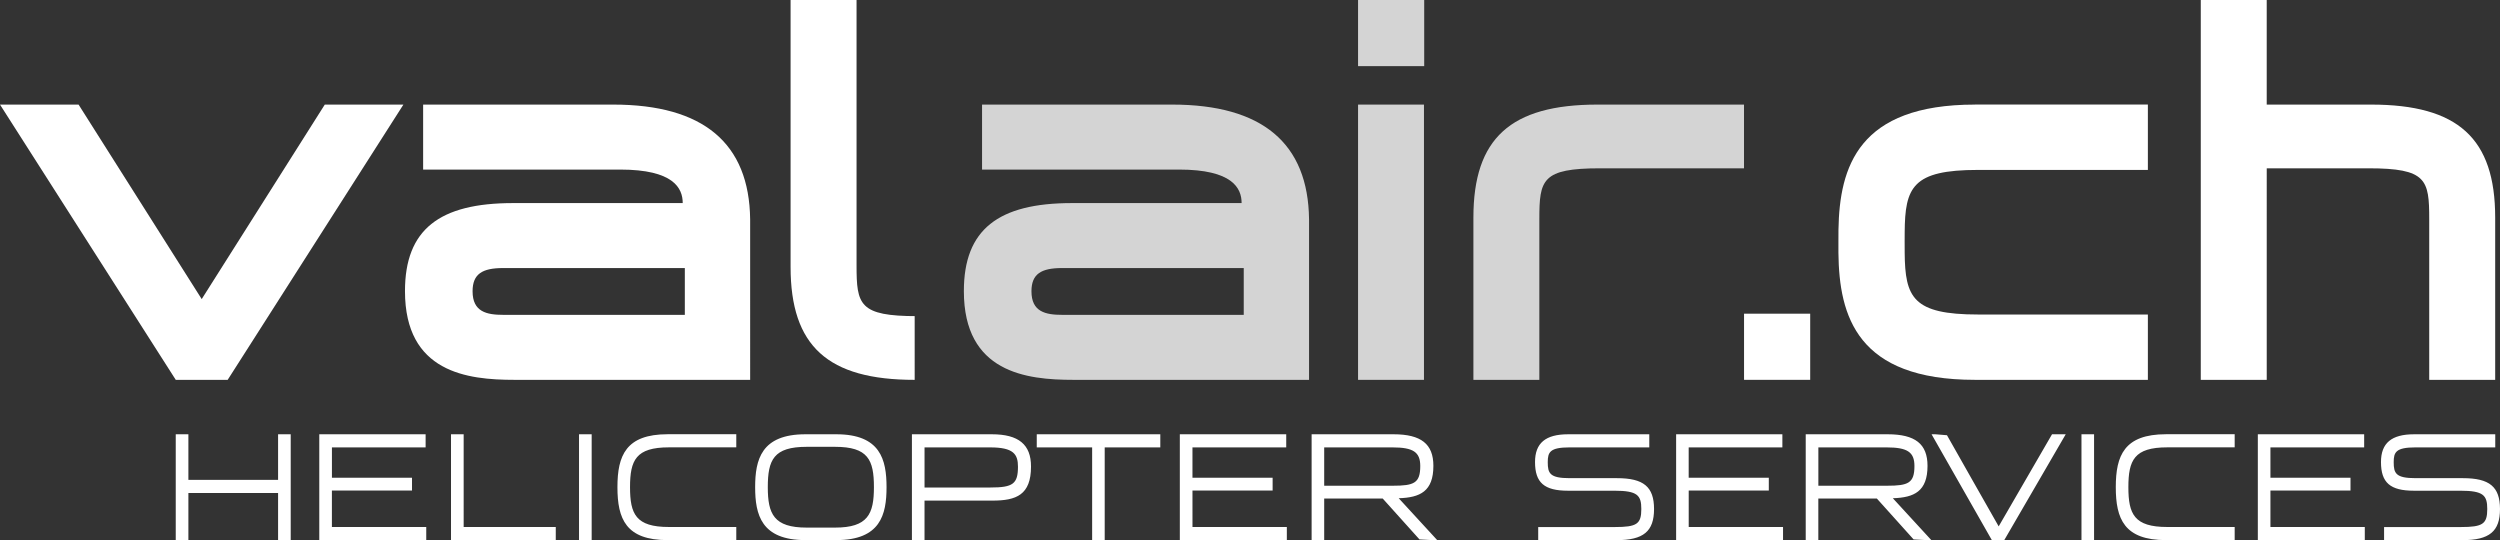 <svg version="1.1" xmlns="http://www.w3.org/2000/svg" xmlns:xlink="http://www.w3.org/1999/xlink" x="0px" y="0px" width="363.832px" height="78.609px" viewBox="-72.485 12.501 363.832 78.609" enable-background="new -72.485 12.501 363.832 78.609" xml:space="preserve">
<rect x="-72.485" y="12.501" width="363.832" height="78.609" fill="#333333" stroke="none"/>
<g>
	<polygon fill="#FFFFFF" points="-39.351,67.78 -13.776,27.722 -25.218,27.722 -43.13,56.028 -61.05,27.722 -72.485,27.722 
		-46.907,67.78 	"/>
	<path fill="#FFFFFF" d="M42.571,12.501v38.844c0,11.523,5.402,16.437,18.059,16.437l0,0V58.51h0.371
		c-8.449,0-8.83-1.651-8.83-7.393V12.501H42.571z"/>
	<rect x="125.157" y="27.722" fill="#D4D4D4" width="9.592" height="40.059"/>
	<path fill="#D4D4D4" d="M160.003,27.722c-12.655,0-18.059,4.916-18.059,16.436V67.78h9.596V44.388c0-5.738,0.383-7.393,8.836-7.393
		h20.949v-9.273H160.003z"/>
	<path fill="#FFFFFF" d="M272.585,27.722h-15.188V12.501H247.8V67.78h9.599V36.995h14.812c8.461,0,8.836,1.654,8.836,7.393V67.78
		h9.599V44.157C290.644,32.638,285.241,27.722,272.585,27.722z"/>
	<path fill="#FFFFFF" d="M16.771,27.722h-27.676v9.457h28.676c7.762,0,9.102,2.699,9.102,4.877c-5.479,0-24.688,0-24.688,0
		c-10.734,0-15.732,3.846-15.732,12.811c0,11.854,9.086,12.914,15.922,12.914h34.312V44.435
		C36.565,33.329,29.86,27.722,16.771,27.722z M27.185,58.323H0.78c-2.447,0-4.49-0.436-4.49-3.432c0-2.523,1.416-3.379,4.441-3.379
		H27.18v6.811H27.185z"/>
	<path fill="#FFFFFF" d="M214.929,27.722c-16.98,0-19.705,9.062-19.857,18.217c-0.006,0.281-0.006,1.426-0.006,1.703
		c0,0.188,0,1.465,0,1.658c0.1,9.234,2.719,18.479,19.863,18.479h25.172v-9.508h-24.718c-9.479,0-10.616-2.473-10.674-8.977
		c-0.006-0.184-0.006-1.459-0.006-1.652c0-0.152,0-1.166,0.006-1.311c0.045-6.594,1.131-9.102,10.674-9.102h24.718v-9.512h-25.172
		V27.722L214.929,27.722z"/>
	<rect x="125.157" y="12.501" fill="#D4D4D4" width="9.627" height="9.625"/>
	<rect x="181.331" y="58.153" fill="#FFFFFF" width="9.627" height="9.627"/>
	<path fill="#D4D4D4" d="M98.11,27.722H70.437v9.457h28.67c7.764,0,9.104,2.699,9.104,4.877c-5.479,0-24.69,0-24.69,0
		c-10.734,0-15.732,3.846-15.732,12.811c0,11.854,9.088,12.914,15.92,12.914h34.316V44.435
		C117.903,33.329,111.2,27.722,98.11,27.722z M108.522,58.323H82.12c-2.449,0-4.494-0.436-4.494-3.432
		c0-2.523,1.418-3.379,4.447-3.379h26.447v6.811H108.522z"/>
	<path fill="#FFFFFF" d="M-32.015,82.341h-13.053c0-0.547,0-6.639,0-6.639h-1.841v15.404h1.841c0,0,0-6.306,0-6.855h13.053
		c0,0.551,0,6.855,0,6.855h1.838V75.702h-1.838C-32.015,75.702-32.015,81.796-32.015,82.341z M-24.179,83.894
		c0.57,0,11.654,0,11.654,0v-1.865c0,0-11.084,0-11.654,0V77.61c0.572,0,13.635,0,13.635,0v-1.908h-15.475v15.404h15.567v-1.91
		c0,0-13.155,0-13.731,0v-5.303H-24.179L-24.179,83.894z M-5.007,75.702h-1.842v15.404H8.397v-1.91c0,0-12.83,0-13.404,0
		C-5.007,88.626-5.007,75.702-5.007,75.702z M11.782,91.106h1.84V75.702h-1.84V91.106z M17.372,83.403
		c0,4.625,1.244,7.703,7.305,7.703h9.992v-1.91h-9.805c-4.811,0-5.658-1.869-5.658-5.795s0.849-5.795,5.658-5.795h9.805v-1.91
		h-9.992C18.616,75.702,17.372,78.782,17.372,83.403z M49.224,75.702h-4.5c-6.423,0-7.31,3.697-7.31,7.699s0.888,7.701,7.31,7.701
		h4.5c6.424,0,7.312-3.699,7.312-7.701S55.647,75.702,49.224,75.702z M49.038,89.284h-4.125c-4.783,0-5.658-1.98-5.658-5.881
		c0-3.98,0.847-5.875,5.658-5.875h4.125c4.812,0,5.662,1.895,5.662,5.875C54.7,87.304,53.823,89.284,49.038,89.284z M71.864,75.702
		H60.229v15.404h1.834c0,0,0-5.211,0-5.75c0.565,0,9.891,0,9.891,0c3.469,0,5.607-0.83,5.607-4.955
		C77.567,77.196,75.757,75.702,71.864,75.702z M71.673,83.448c0,0-9.041,0-9.608,0v-5.836c0.567,0,9.557,0,9.557,0
		c3.396,0,4.041,0.99,4.041,2.812C75.657,82.907,74.948,83.448,71.673,83.448z M78.396,77.61c0,0,7.5,0,8.061,0
		c0,0.57,0,13.496,0,13.496h1.828c0,0,0-12.926,0-13.496c0.557,0,8.092,0,8.092,0v-1.908H78.397L78.396,77.61L78.396,77.61z
		 M101.058,83.894c0.567,0,11.666,0,11.666,0v-1.865c0,0-11.095,0-11.666,0V77.61c0.567,0,13.646,0,13.646,0v-1.908H99.218v15.404
		h15.574v-1.91c0,0-13.166,0-13.733,0V83.894z M136.12,80.294c0-3.176-1.787-4.592-5.801-4.592h-11.92V91.11h1.83
		c0,0,0-5.508,0-6.051c0.562,0,8.521,0,8.521,0l5.349,5.948l1.891,0.099h0.688c0,0-4.884-5.314-5.603-6.095
		C134.181,84.913,136.12,84.021,136.12,80.294z M120.229,83.19v-5.578c0.567,0,9.938,0,9.938,0c3.023,0,4.043,0.686,4.043,2.707
		c0,2.49-0.896,2.871-3.989,2.871C130.22,83.19,120.804,83.19,120.229,83.19z M162.833,82.089h-6.879
		c-2.889,0-3.19-0.705-3.19-2.322c0-1.463,0.313-2.156,3.19-2.156h11.586v-1.907h-11.813c-3.287,0-4.814,1.282-4.814,4.041
		c0,3.002,1.344,4.172,4.791,4.172h6.769c3.346,0,3.907,0.664,3.907,2.662c0,2.182-0.649,2.625-3.854,2.625h-11.152v1.907h11.383
		c3.939,0,5.476-1.274,5.476-4.532C168.229,83.343,166.718,82.089,162.833,82.089z M173.274,83.894c0.574,0,11.66,0,11.66,0v-1.865
		c0,0-11.086,0-11.66,0V77.61c0.574,0,13.635,0,13.635,0v-1.908h-15.463v15.404h15.559v-1.91c0,0-13.155,0-13.727,0v-5.303H173.274
		L173.274,83.894z M208.032,80.294c0-3.176-1.785-4.592-5.801-4.592h-11.924V91.11h1.834c0,0,0-5.508,0-6.051
		c0.562,0,8.522,0,8.522,0l5.346,5.948l1.89,0.099h0.688c0,0-4.887-5.314-5.602-6.095C206.087,84.913,208.032,84.021,208.032,80.294
		z M192.146,83.19v-5.578c0.563,0,9.934,0,9.934,0c3.029,0,4.049,0.686,4.049,2.707c0,2.49-0.896,2.871-3.985,2.871
		C202.138,83.19,192.71,83.19,192.146,83.19z M218.388,89.106c-0.48-0.816-7.523-13.265-7.523-13.265l-1.725-0.141h-0.521
		l8.773,15.403h1.809l8.947-15.403h-1.994C226.153,75.702,218.876,88.29,218.388,89.106z M230.438,91.106h1.832V75.702h-1.832
		V91.106z M235.431,83.403c0,4.625,1.241,7.703,7.305,7.703h9.998v-1.91h-9.81c-4.811,0-5.661-1.869-5.661-5.795
		s0.848-5.795,5.661-5.795h9.81v-1.91h-9.998C236.673,75.702,235.431,78.782,235.431,83.403z M257.937,83.894
		c0.571,0,11.653,0,11.653,0v-1.865c0,0-11.079,0-11.653,0V77.61c0.571,0,13.641,0,13.641,0v-1.908h-15.475v15.404h15.567v-1.91
		c0,0-13.162,0-13.733,0V83.894L257.937,83.894z M285.944,82.089h-6.879c-2.883,0-3.188-0.705-3.188-2.322
		c0-1.463,0.316-2.156,3.188-2.156h11.592v-1.907h-11.82c-3.28,0-4.811,1.282-4.811,4.041c0,3.002,1.342,4.172,4.793,4.172h6.762
		c3.347,0,3.912,0.664,3.912,2.662c0,2.182-0.654,2.625-3.854,2.625h-11.162v1.907h11.391c3.943,0,5.479-1.274,5.479-4.532
		C291.341,83.343,289.829,82.089,285.944,82.089z"/>
</g>
</svg>
